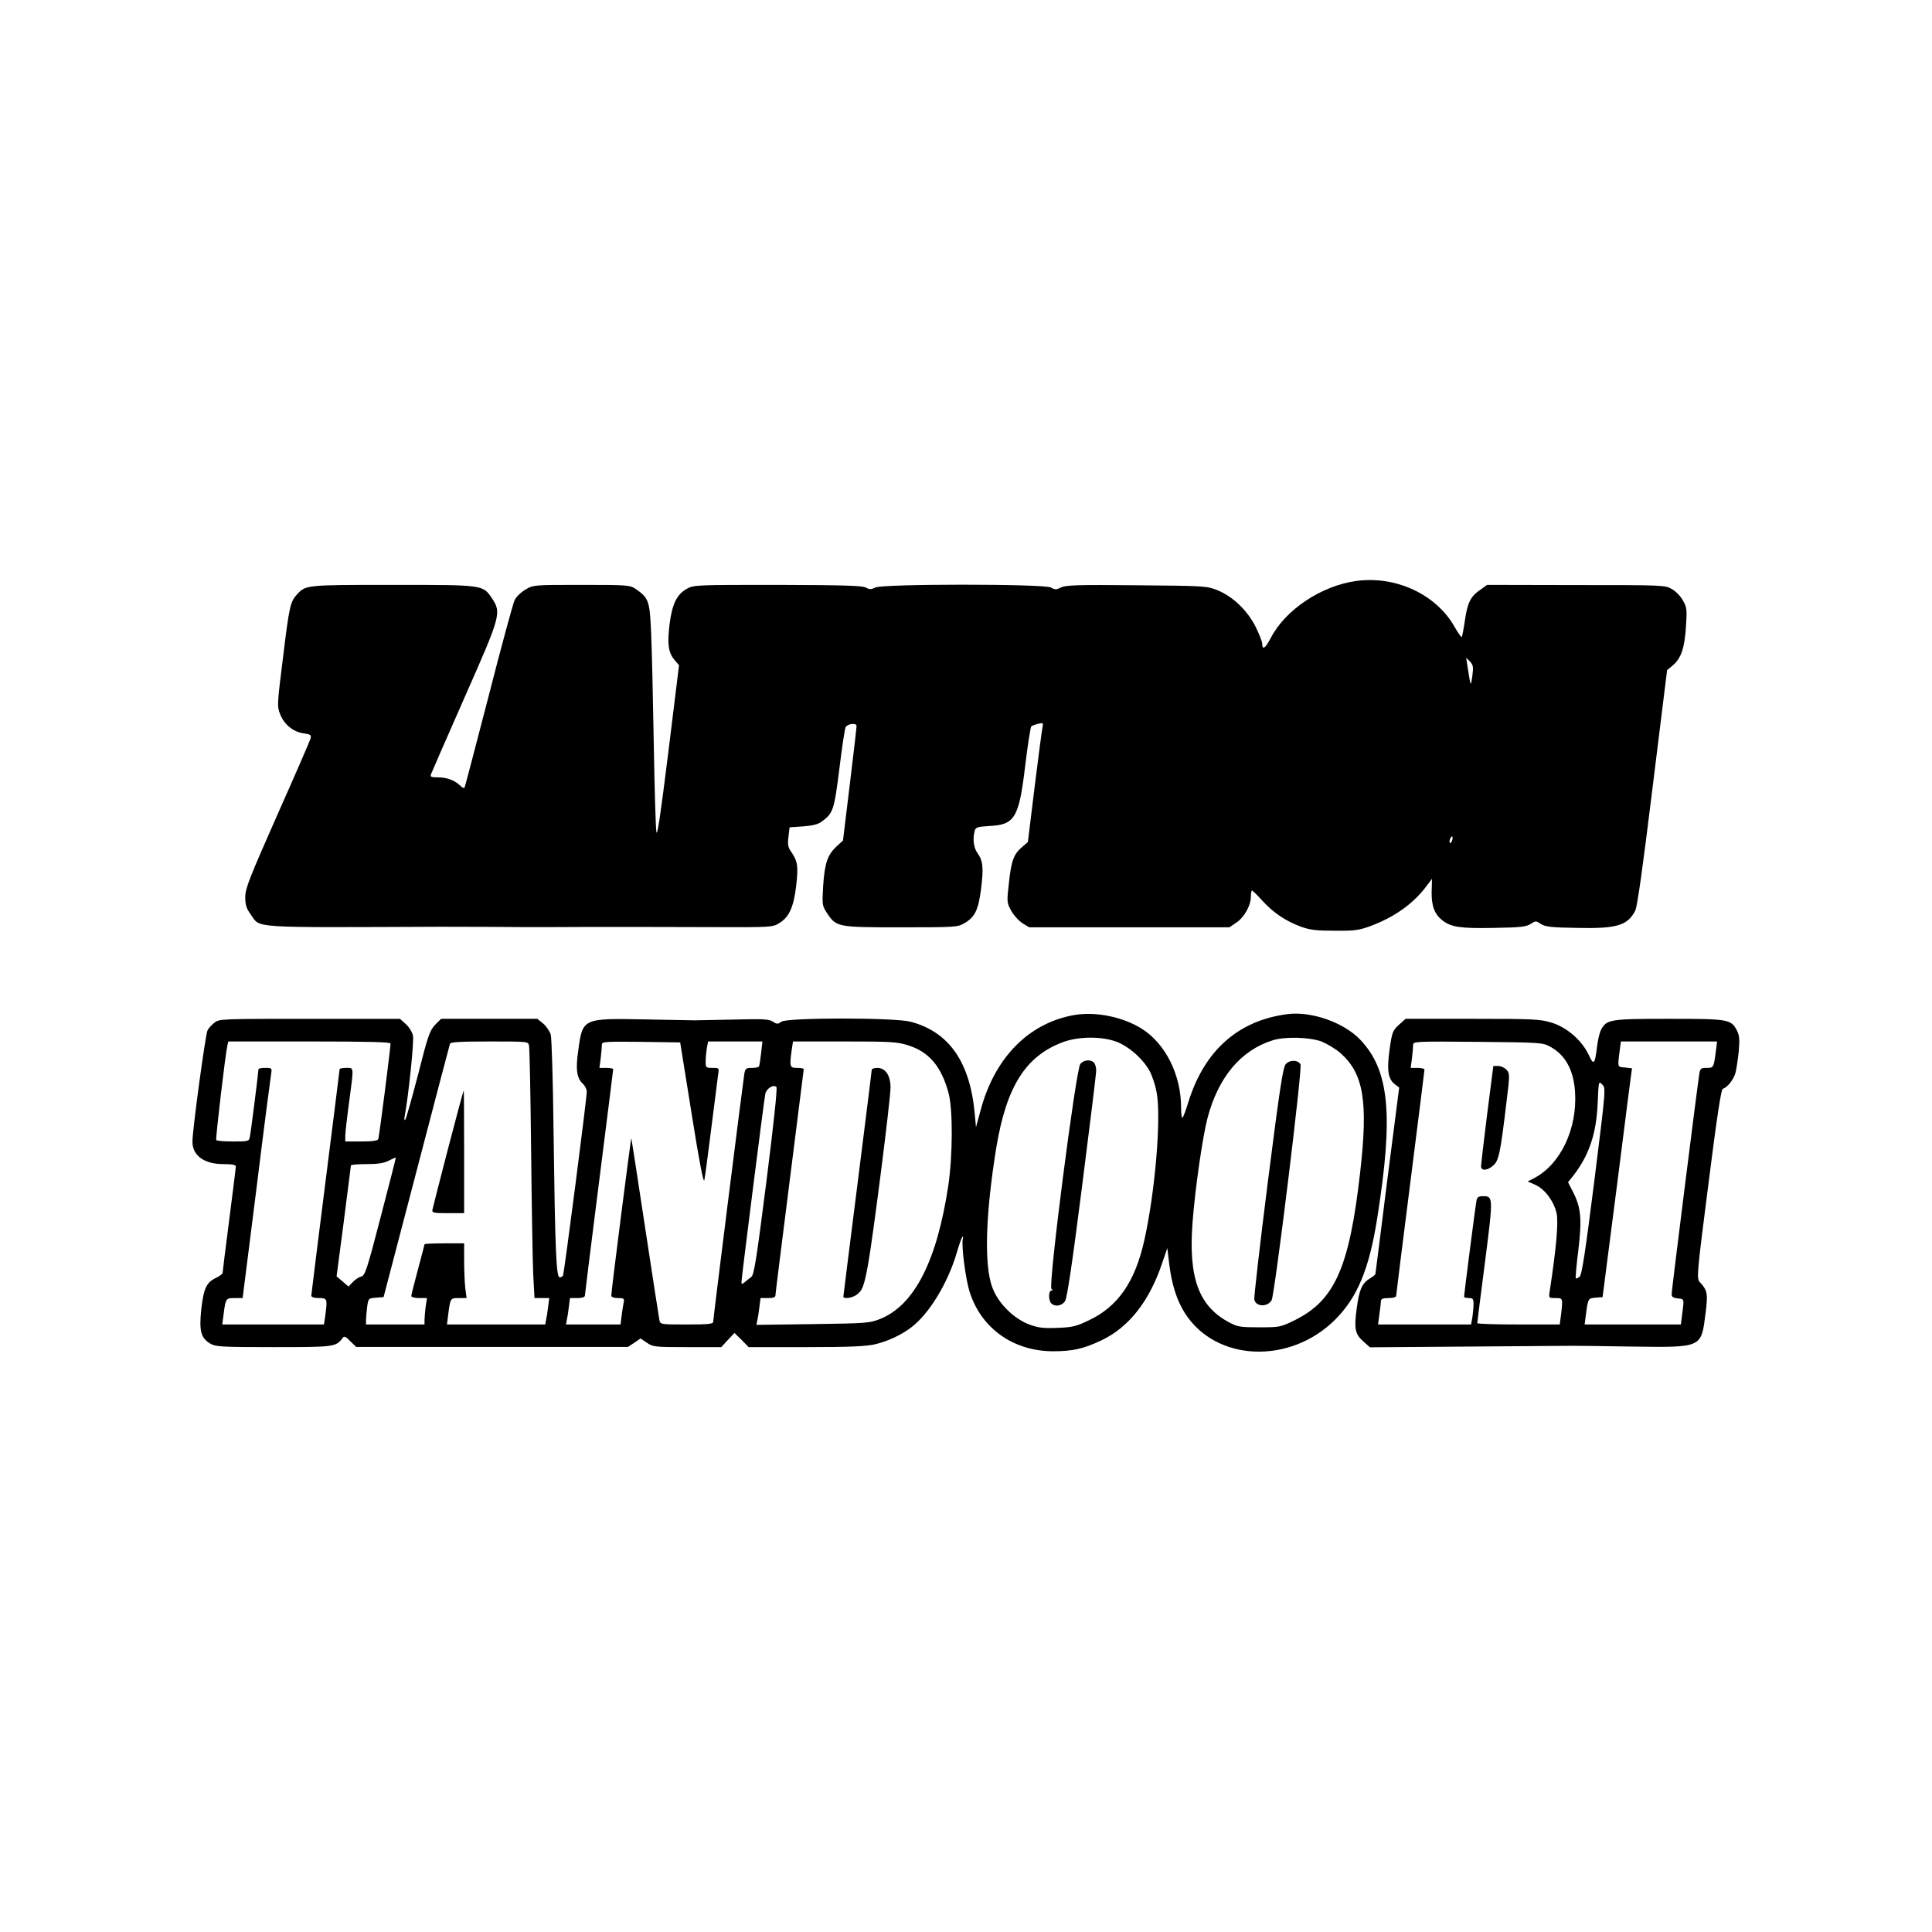 <?xml version="1.0" standalone="no"?>
<!DOCTYPE svg PUBLIC "-//W3C//DTD SVG 20010904//EN"
 "http://www.w3.org/TR/2001/REC-SVG-20010904/DTD/svg10.dtd">
<svg version="1.0" xmlns="http://www.w3.org/2000/svg"
 width="1024pt" height="1024pt" viewBox="0 0 1024 1024"
 preserveAspectRatio="xMidYMid meet">
<g transform="translate(0,1024) scale(0.1,-0.1)"
fill="#000000" stroke="none">
<path d="M7190 7161 c-186 -25 -378 -153 -455 -303 -29 -55 -45 -66 -45 -29 0
10 -16 50 -35 89 -44 87 -121 161 -203 194 -55 22 -67 23 -429 26 -311 3 -376
1 -400 -12 -24 -12 -32 -12 -53 0 -36 20 -893 20 -931 0 -22 -11 -30 -11 -50
0 -19 10 -118 13 -468 14 -433 0 -444 0 -481 -21 -53 -30 -77 -79 -91 -186
-13 -107 -7 -151 26 -191 l24 -28 -57 -463 c-42 -338 -59 -451 -63 -419 -4 24
-10 237 -14 473 -4 237 -10 498 -14 582 -7 168 -13 184 -81 231 -32 21 -40 22
-288 22 -253 0 -256 0 -297 -25 -24 -14 -49 -38 -58 -57 -8 -18 -70 -244 -136
-503 -67 -258 -124 -476 -127 -484 -3 -11 -9 -10 -27 7 -30 28 -70 42 -119 42
-34 0 -39 3 -33 18 3 9 84 193 178 407 192 434 195 447 145 523 -49 73 -43 72
-528 72 -462 0 -459 0 -507 -52 -34 -37 -40 -61 -73 -333 -31 -248 -32 -258
-15 -301 21 -54 70 -94 125 -101 36 -5 41 -9 36 -27 -3 -12 -82 -194 -176
-405 -149 -337 -170 -390 -170 -436 0 -41 6 -60 29 -92 54 -74 -23 -69 1014
-65 70 0 427 -1 462 -2 17 0 159 0 318 1 322 0 289 0 682 -1 282 -1 291 0 325
21 53 33 76 83 90 198 12 106 8 131 -29 184 -14 20 -17 37 -12 76 l6 50 72 5
c51 4 80 11 99 26 60 44 65 59 93 280 14 115 29 214 33 220 12 19 58 24 58 6
0 -8 -16 -148 -36 -311 l-36 -296 -34 -31 c-48 -45 -63 -89 -71 -209 -6 -101
-5 -106 20 -144 50 -75 54 -76 392 -76 285 0 302 1 335 21 58 33 76 72 90 184
14 112 10 148 -20 190 -20 28 -25 74 -14 116 5 19 14 22 77 26 136 6 158 43
191 321 13 109 28 202 32 207 5 4 21 10 37 14 25 6 27 4 23 -16 -3 -13 -22
-155 -42 -317 l-36 -294 -29 -25 c-45 -37 -59 -73 -71 -188 -12 -103 -12 -107
11 -150 13 -24 40 -54 60 -67 l36 -22 531 0 530 0 37 25 c42 28 77 91 77 138
0 18 3 32 6 32 3 0 28 -24 55 -54 58 -64 124 -108 205 -138 48 -17 81 -21 179
-21 107 -1 128 2 195 27 124 47 224 119 291 210 l29 38 -2 -68 c-1 -77 15
-119 58 -153 45 -35 97 -43 274 -39 138 2 170 6 193 21 26 17 28 17 54 0 22
-15 55 -19 188 -21 214 -5 271 12 312 91 11 21 40 228 92 653 l77 622 31 26
c43 37 62 91 69 205 6 90 5 102 -16 138 -12 23 -39 50 -59 61 -36 21 -50 21
-508 21 l-471 1 -32 -23 c-55 -37 -71 -68 -85 -161 -7 -48 -15 -89 -17 -92 -3
-3 -20 21 -38 53 -97 172 -310 272 -520 244z m614 -502 c-8 -53 -8 -53 -15
-19 -3 19 -9 53 -12 74 l-6 40 20 -20 c17 -18 19 -28 13 -75z m-108 -875 c-4
-9 -9 -15 -11 -12 -3 3 -3 13 1 22 4 9 9 15 11 12 3 -3 3 -13 -1 -22z"/>
<path d="M5693 4860 c-242 -43 -422 -227 -496 -506 l-24 -88 -7 74 c-25 272
-137 432 -341 485 -87 22 -650 22 -683 0 -19 -14 -24 -14 -46 0 -20 14 -52 15
-212 11 -104 -2 -196 -4 -204 -4 -8 0 -127 2 -265 5 -327 6 -327 6 -350 -164
-15 -102 -8 -148 25 -178 11 -10 20 -29 20 -41 0 -38 -120 -965 -126 -975 -3
-5 -11 -9 -18 -9 -18 0 -24 153 -32 770 -3 275 -10 499 -15 517 -6 18 -24 44
-40 58 l-31 25 -255 0 -255 0 -32 -32 c-28 -30 -38 -57 -90 -263 -33 -126 -63
-234 -68 -240 -5 -5 -6 3 -3 20 20 104 50 395 44 425 -4 20 -21 47 -38 62
l-31 28 -479 0 c-469 0 -479 0 -505 -21 -14 -11 -31 -29 -36 -40 -11 -20 -80
-529 -80 -590 0 -74 62 -119 165 -119 46 0 65 -4 65 -13 0 -7 -16 -134 -35
-282 -19 -149 -35 -275 -35 -281 0 -6 -16 -18 -35 -27 -51 -24 -65 -55 -78
-165 -12 -115 -3 -153 47 -183 29 -17 55 -19 336 -19 323 0 330 1 366 48 8 12
16 9 41 -17 l31 -30 720 0 720 0 34 22 33 23 34 -23 c32 -22 43 -23 214 -23
l180 0 35 38 35 37 38 -37 37 -38 303 0 c233 0 319 4 367 15 67 16 137 48 191
89 94 70 195 235 242 396 12 41 25 79 30 84 4 5 5 0 2 -12 -8 -34 15 -216 38
-284 62 -190 231 -309 439 -310 105 0 164 13 260 59 144 69 252 207 319 406
l28 82 11 -91 c14 -108 41 -189 83 -255 164 -256 555 -273 796 -33 117 117
180 268 222 534 88 552 65 788 -90 950 -87 91 -258 151 -384 135 -261 -33
-441 -192 -526 -465 -12 -41 -27 -79 -31 -84 -4 -6 -8 19 -8 55 0 171 -82 336
-206 415 -100 64 -246 94 -361 74z m224 -141 c68 -26 145 -95 178 -159 13 -25
29 -74 35 -108 26 -129 -7 -528 -65 -786 -49 -220 -140 -351 -292 -423 -68
-33 -89 -38 -168 -41 -75 -3 -100 0 -150 18 -82 31 -164 112 -195 195 -45 117
-37 388 21 745 54 322 155 483 354 557 83 30 202 31 282 2z m1087 1 c29 -12
75 -39 100 -61 124 -109 148 -257 105 -634 -57 -502 -134 -677 -346 -782 -75
-37 -80 -38 -187 -38 -101 0 -116 2 -161 26 -162 86 -217 237 -194 533 13 173
53 451 79 550 57 216 176 359 345 412 65 21 195 17 259 -6z m-4934 -11 c0 -22
-60 -494 -65 -506 -3 -9 -30 -13 -90 -13 l-85 0 0 29 c0 16 9 96 20 177 26
195 27 184 -15 184 -19 0 -35 -3 -35 -7 0 -5 -34 -273 -75 -598 -41 -324 -75
-596 -75 -602 0 -8 15 -13 40 -13 45 0 46 -3 34 -94 l-7 -46 -269 0 -270 0 7
53 c11 86 12 87 59 87 l42 0 73 578 c39 317 75 592 78 610 5 31 4 32 -31 32
-20 0 -36 -3 -36 -7 0 -14 -41 -340 -46 -360 -4 -22 -9 -23 -89 -23 -46 0 -86
3 -89 8 -4 7 48 452 59 500 l5 22 430 0 c314 0 430 -3 430 -11z m734 -11 c3
-13 8 -261 11 -553 3 -291 8 -587 11 -657 l7 -128 39 0 39 0 -6 -47 c-3 -27
-8 -58 -11 -70 l-4 -23 -261 0 -260 0 6 48 c12 93 11 92 57 92 l41 0 -7 53
c-3 28 -6 94 -6 145 l0 92 -105 0 c-58 0 -105 -2 -105 -5 0 -2 -16 -63 -35
-134 -19 -71 -35 -134 -35 -140 0 -6 18 -11 41 -11 l42 0 -7 -46 c-3 -26 -6
-57 -6 -70 l0 -24 -155 0 -155 0 0 24 c0 13 3 44 6 69 6 45 7 46 47 49 l40 3
174 665 c95 366 176 671 178 678 3 9 54 12 209 12 205 0 206 0 210 -22z m862
-363 c41 -256 63 -370 67 -350 4 17 20 140 37 275 17 135 33 262 36 283 6 37
6 37 -30 37 -34 0 -36 2 -36 33 0 17 3 49 6 70 l7 37 144 0 144 0 -7 -62 c-4
-35 -9 -66 -11 -70 -2 -5 -19 -8 -38 -8 -31 0 -35 -3 -40 -32 -8 -49 -165
-1297 -165 -1314 0 -11 -25 -14 -140 -14 -137 0 -140 0 -145 23 -2 12 -37 233
-76 492 -39 258 -72 471 -73 472 -2 3 -107 -814 -106 -834 0 -8 14 -13 35 -13
31 0 35 -3 31 -22 -3 -13 -8 -44 -11 -70 l-6 -48 -145 0 -144 0 4 23 c3 12 8
43 11 70 l6 47 40 0 c24 0 39 5 39 13 0 6 34 278 75 602 41 325 75 593 75 598
0 4 -16 7 -36 7 l-37 0 7 53 c3 28 6 60 6 70 0 16 15 17 207 15 l208 -3 61
-380z m1146 365 c111 -34 177 -112 215 -251 24 -87 23 -331 -1 -494 -60 -398
-180 -634 -362 -706 -56 -22 -72 -23 -357 -27 l-298 -4 5 24 c3 13 8 44 11 71
l6 47 40 0 c28 0 39 4 39 15 0 8 34 279 75 603 41 324 75 592 75 595 0 4 -16
7 -35 7 -39 0 -41 5 -29 94 l7 46 272 0 c244 0 280 -2 337 -20z m-750 -723
c-52 -408 -65 -494 -80 -505 -9 -7 -25 -19 -34 -27 -16 -13 -18 -13 -18 1 0
20 119 961 126 995 5 29 43 53 59 38 6 -6 -14 -192 -53 -502z m-2044 -186
c-73 -281 -83 -312 -104 -317 -12 -3 -32 -16 -45 -30 l-22 -23 -31 27 -32 27
38 290 c20 160 37 293 38 298 0 4 37 7 83 7 59 0 92 5 117 18 19 10 36 17 38
17 1 -1 -35 -142 -80 -314z"/>
<path d="M5726 4601 c-23 -25 -172 -1181 -153 -1193 9 -6 9 -8 0 -8 -16 0 -17
-52 -1 -68 20 -20 56 -14 73 12 11 17 38 198 90 607 41 321 75 598 75 615 0
16 -5 35 -12 42 -18 18 -53 15 -72 -7z"/>
<path d="M6815 4600 c-15 -17 -31 -119 -95 -623 -42 -331 -74 -612 -72 -624 7
-40 71 -42 92 -4 17 33 164 1232 153 1250 -15 24 -56 25 -78 1z"/>
<path d="M2375 4153 c-44 -169 -81 -315 -83 -325 -3 -16 5 -18 82 -18 l86 0 0
325 c0 179 -1 325 -2 325 -2 0 -39 -138 -83 -307z"/>
<path d="M4620 4568 c0 -7 -34 -278 -75 -603 -41 -324 -75 -593 -75 -597 0
-14 45 -8 68 8 33 23 41 44 63 162 26 143 119 874 119 938 0 64 -27 104 -71
104 -16 0 -29 -5 -29 -12z"/>
<path d="M7414 4808 c-33 -31 -36 -39 -49 -131 -15 -110 -8 -156 28 -184 l23
-17 -63 -490 c-34 -270 -62 -494 -63 -498 0 -4 -13 -14 -29 -24 -42 -25 -57
-59 -70 -158 -15 -109 -9 -137 35 -176 l35 -31 532 4 c293 2 537 4 542 4 6 0
144 -1 307 -4 384 -5 374 -9 398 178 13 102 10 120 -31 164 -17 19 -16 36 46
520 44 348 67 501 76 504 26 8 58 50 68 87 5 22 13 73 17 115 5 60 3 82 -10
107 -31 60 -45 62 -361 62 -312 0 -330 -3 -359 -58 -8 -15 -17 -54 -21 -87
-12 -99 -18 -104 -45 -45 -36 76 -115 145 -197 170 -60 18 -92 20 -419 20
l-354 0 -36 -32z m801 -115 c81 -43 125 -123 133 -239 13 -197 -77 -386 -218
-459 l-33 -17 41 -18 c50 -23 96 -84 112 -149 11 -47 -1 -184 -36 -413 -6 -38
-6 -38 30 -38 40 0 40 0 30 -87 l-7 -53 -218 0 c-121 0 -219 3 -219 7 0 4 18
150 41 325 44 345 44 348 -12 348 -22 0 -30 -6 -33 -22 -5 -23 -66 -496 -66
-510 0 -5 11 -8 25 -8 22 0 25 -4 25 -32 0 -18 -3 -50 -6 -70 l-7 -38 -247 0
-246 0 7 53 c4 28 8 60 8 70 1 13 10 17 41 17 24 0 40 5 40 12 0 6 34 276 75
600 41 324 75 593 75 598 0 6 -16 10 -36 10 l-37 0 7 53 c3 28 6 60 6 70 0 17
18 18 343 15 328 -3 344 -4 382 -25z m880 -20 c-12 -92 -12 -93 -49 -93 -32 0
-35 -3 -40 -37 -12 -77 -146 -1142 -146 -1162 0 -15 8 -20 33 -23 35 -3 34 0
22 -90 l-6 -48 -255 0 -255 0 6 48 c12 90 12 91 52 94 l37 3 78 605 c42 333
77 606 78 607 0 1 -17 3 -37 5 -41 3 -40 -1 -28 91 l6 47 255 0 255 0 -6 -47z
m-645 -694 c-48 -380 -66 -497 -78 -506 -9 -7 -18 -11 -20 -8 -2 2 3 67 13
144 20 166 15 228 -25 308 l-29 57 28 35 c84 109 122 222 129 384 5 118 5 118
24 99 20 -19 19 -24 -42 -513z"/>
<path d="M7882 4333 c-18 -142 -32 -266 -32 -275 0 -25 34 -23 65 5 29 25 38
68 70 339 18 143 17 149 0 168 -10 11 -30 20 -44 20 l-26 0 -33 -257z"/>
</g>
</svg>
